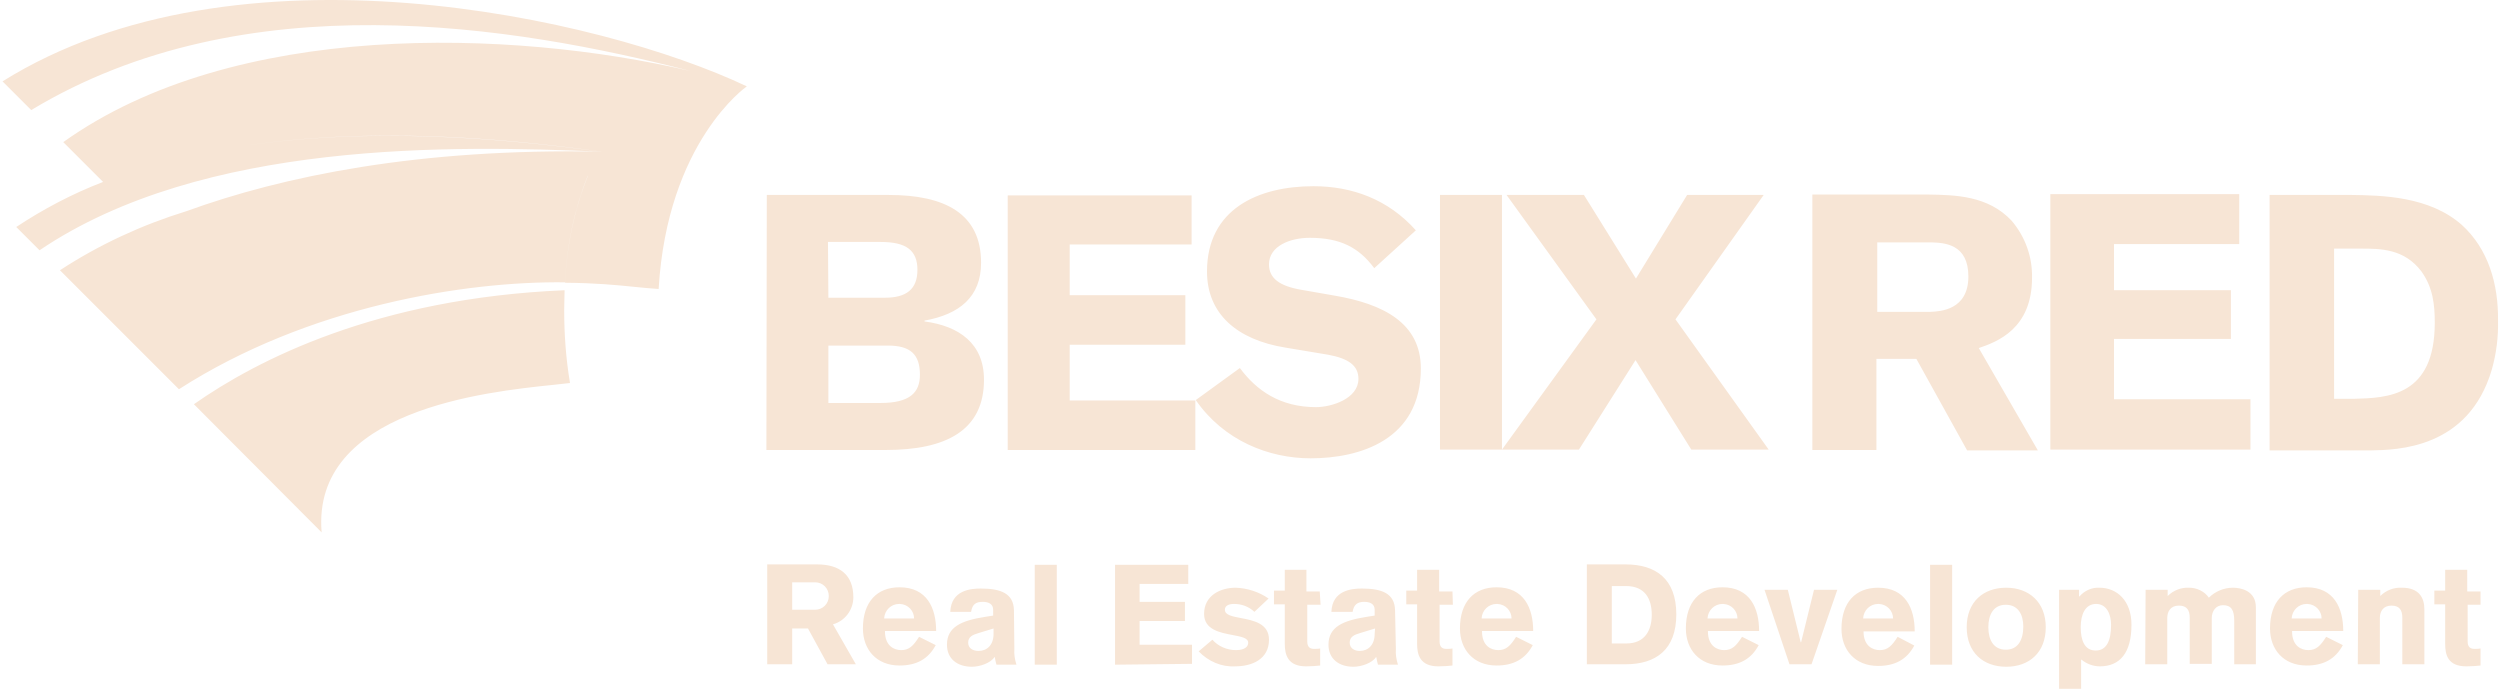 <svg width="299" height="83" viewBox="0 0 299 83" fill="none" xmlns="http://www.w3.org/2000/svg">
<path fill-rule="evenodd" clip-rule="evenodd" d="M23.191 48.346C30.704 43.071 45.085 35.657 67.527 34.712C67.527 34.76 67.522 34.955 67.514 35.219L67.514 35.219L67.514 35.222L67.514 35.224C67.5 35.773 67.477 36.615 67.477 37.05C67.477 39.936 67.676 42.872 68.174 45.808C67.666 45.874 67.004 45.943 66.22 46.024C58.167 46.858 37.242 49.026 38.467 63.672L23.191 48.346ZM70.294 21.027L70.313 21.027L70.294 21.026L70.294 21.026L70.314 21.027C68.671 25.108 67.776 29.437 67.577 33.816C71.31 33.849 73.68 34.088 75.791 34.3L75.792 34.3C76.804 34.402 77.757 34.498 78.773 34.562C79.815 16.949 89.266 10.367 89.322 10.329L89.322 10.329L89.32 10.328C71.803 2.019 28.265 -7.733 0.301 9.732L3.734 13.165C29.307 -2.258 61.496 3.062 82.544 8.485C61.048 3.462 27.964 2.419 7.566 16.997L12.329 21.76L12.293 21.774C8.661 23.167 5.177 25.008 1.943 27.148L4.729 29.934C24.271 16.708 54.346 17.394 71.867 18.139C50.116 17.703 33.774 21.083 22.295 25.257L22.331 25.245L22.295 25.257C16.97 26.899 11.895 29.238 7.168 32.323L9.805 34.96L9.805 34.96L21.399 46.554C36.874 36.602 55.684 33.617 67.577 33.766C67.775 29.404 68.664 25.093 70.294 21.027ZM66.534 20.739C67.468 20.798 68.393 20.866 69.307 20.941L69.299 20.941C68.387 20.866 67.465 20.799 66.534 20.739ZM71.956 18.141C59.69 16.431 43.91 15.146 28.686 17.52C43.892 15.169 59.647 16.468 71.898 18.14L71.956 18.141ZM91.71 23.317H106.29C112.958 23.317 117.337 25.506 117.337 31.427C117.337 35.508 114.749 37.598 110.57 38.344V38.444C114.7 38.991 117.685 41.081 117.685 45.41C117.685 51.481 113.157 53.819 105.942 53.819H91.661L91.71 23.317ZM99.075 35.607H105.842C108.38 35.607 109.724 34.612 109.724 32.273C109.724 29.935 108.38 28.939 105.345 28.939H99.025L99.075 35.607ZM99.075 48.197H105.295C108.828 48.197 110.022 46.953 110.022 44.813C110.022 42.375 108.878 41.33 106.191 41.33H99.075V48.197ZM142.516 23.366V29.238H127.936V35.309H141.769V41.23H127.936V47.898H142.963V53.819H120.522V23.366H142.516ZM172.222 23.317H179.637V53.77H172.222V23.317ZM179.637 53.77L190.932 38.195L180.184 23.317H189.439L195.659 33.318L201.78 23.317H210.936L200.387 38.195L211.533 53.77H202.278L195.61 43.071L188.842 53.77H179.637ZM159.633 35.358L155.652 34.662C153.015 34.214 151.771 33.269 151.771 31.626C151.771 29.387 154.358 28.442 156.647 28.442C160.28 28.442 162.519 29.586 164.36 32.074L169.336 27.546C166.002 23.814 161.673 22.271 157.095 22.271C150.477 22.271 144.357 25.008 144.357 32.472C144.357 37.498 147.89 40.633 153.761 41.578L158.837 42.424C161.275 42.872 162.469 43.718 162.469 45.31C162.469 47.699 159.235 48.694 157.394 48.694C153.114 48.694 150.278 46.704 148.288 44.017L143.013 47.848C146.347 52.675 151.721 54.815 156.747 54.815C162.619 54.815 169.933 52.625 169.933 44.066C169.933 38.643 165.455 36.354 159.633 35.358ZM97.731 67.503H91.76V79.446H94.745V75.166H96.636L98.975 79.446H102.359L99.622 74.669C101.065 74.271 102.06 72.927 102.06 71.434C102.06 68.747 100.418 67.503 97.731 67.503ZM97.482 72.927H94.745V69.643H97.482C98.428 69.643 99.124 70.389 99.124 71.285C99.124 72.231 98.378 72.927 97.482 72.927ZM107.783 77.754C106.937 77.754 105.842 77.256 105.842 75.515V75.465H111.962C111.962 72.728 110.868 70.24 107.584 70.24C104.896 70.24 103.205 71.982 103.205 75.166C103.205 77.654 104.797 79.595 107.584 79.595C109.574 79.595 111.017 78.849 111.913 77.157L109.922 76.162C109.226 77.256 108.728 77.754 107.783 77.754ZM107.633 72.231C108.628 72.28 109.325 73.077 109.325 73.972H105.742C105.792 72.977 106.588 72.231 107.534 72.231H107.633ZM121.566 79.496C121.367 78.849 121.268 78.252 121.317 77.605L121.268 72.977C121.218 70.987 119.725 70.389 117.287 70.389C116.092 70.389 113.754 70.588 113.654 73.176H116.142C116.292 72.28 116.69 71.982 117.536 71.982C118.232 71.982 118.78 72.231 118.78 72.927V73.624L117.834 73.773C114.998 74.221 113.256 74.967 113.256 77.107C113.256 78.799 114.5 79.744 116.242 79.744C117.187 79.744 118.481 79.297 118.929 78.6H118.979C118.99 78.659 119.002 78.723 119.014 78.791C119.055 79.01 119.102 79.268 119.178 79.496H121.566ZM117.038 75.714L118.829 75.166V75.813C118.829 77.157 118.033 77.853 117.038 77.853C116.391 77.853 115.794 77.555 115.794 76.858C115.794 76.162 116.341 75.913 117.038 75.714ZM123.756 67.553V79.496H126.393V67.553H123.756ZM133.359 67.553V79.496L142.565 79.396V77.107H136.295V74.271H141.719V71.982H136.295V69.842H142.117V67.553H133.359ZM147.591 72.231C148.486 72.231 149.332 72.529 150.029 73.176L151.721 71.584C150.576 70.788 149.183 70.34 147.79 70.29C145.998 70.29 144.008 71.186 144.008 73.425C144.008 75.306 145.907 75.664 147.426 75.951C148.439 76.142 149.283 76.301 149.283 76.858C149.283 77.654 148.287 77.754 147.839 77.754C146.745 77.754 145.7 77.306 145.003 76.51L143.361 77.903C144.506 79.097 146.098 79.794 147.74 79.695C149.73 79.695 151.771 78.849 151.771 76.51C151.771 74.561 149.914 74.207 148.403 73.919C147.368 73.721 146.496 73.555 146.496 72.927C146.496 72.479 146.894 72.231 147.591 72.231ZM156.348 72.33H157.941L157.841 70.738H156.249V68.15H153.661V70.638H152.368V72.28H153.661V77.008C153.661 78.301 154.01 79.695 156.199 79.695C156.796 79.695 157.543 79.645 157.891 79.595V77.555C157.692 77.605 157.393 77.605 157.145 77.605C156.697 77.605 156.348 77.406 156.348 76.709V72.33ZM167.196 79.496C166.997 78.849 166.898 78.252 166.947 77.605L166.848 72.977C166.798 70.987 165.305 70.389 162.867 70.389C161.673 70.389 159.334 70.588 159.235 73.176H161.772C161.922 72.28 162.369 71.982 163.166 71.982C163.862 71.982 164.41 72.231 164.41 72.927V73.624L163.464 73.773C160.628 74.221 158.886 74.967 158.886 77.107C158.886 78.799 160.13 79.744 161.872 79.744C162.817 79.744 164.111 79.297 164.559 78.6H164.609C164.62 78.659 164.632 78.723 164.645 78.791L164.645 78.791C164.685 79.01 164.732 79.267 164.808 79.496H167.196ZM162.668 75.714L164.459 75.166L164.41 75.813C164.41 77.157 163.613 77.853 162.618 77.853C162.021 77.853 161.424 77.555 161.424 76.858C161.424 76.162 161.971 75.913 162.668 75.714ZM172.172 72.33H173.765L173.715 70.738H172.122V68.15H169.485V70.638H168.191V72.28H169.485V77.008C169.485 78.301 169.834 79.695 172.023 79.695C172.62 79.695 173.366 79.645 173.715 79.595V77.555C173.516 77.605 173.217 77.605 172.968 77.605C172.521 77.605 172.172 77.406 172.172 76.709V72.33ZM179.188 77.754C178.342 77.754 177.248 77.256 177.248 75.515V75.465H183.368C183.368 72.728 182.274 70.24 178.989 70.24C176.302 70.24 174.61 71.982 174.61 75.166C174.61 77.654 176.203 79.595 178.989 79.595C180.98 79.595 182.423 78.849 183.319 77.157L181.328 76.162C180.631 77.256 180.134 77.754 179.188 77.754ZM179.089 72.231C180.084 72.28 180.781 73.077 180.781 73.972H177.198C177.248 72.977 178.044 72.231 178.989 72.231H179.089ZM194.415 67.503H189.787V79.446H194.415C198.048 79.446 200.486 77.704 200.486 73.475C200.486 69.245 198.048 67.503 194.415 67.503ZM194.515 76.958H192.773V70.091H194.465C196.754 70.091 197.55 71.633 197.55 73.524C197.55 75.415 196.704 76.958 194.515 76.958ZM206.208 77.754C205.362 77.754 204.268 77.256 204.268 75.515V75.465H210.388C210.388 72.728 209.293 70.24 206.009 70.24C203.322 70.24 201.63 71.982 201.63 75.166C201.63 77.654 203.223 79.595 206.009 79.595C208 79.595 209.443 78.849 210.338 77.157L208.348 76.162C207.651 77.256 207.154 77.754 206.208 77.754ZM206.109 72.231C207.104 72.28 207.801 73.077 207.801 73.972H204.218C204.268 72.977 205.064 72.231 206.009 72.231H206.109ZM213.822 70.539H211.035L214.021 79.446H216.658L219.743 70.539H216.956L215.414 76.809H215.364L213.822 70.539ZM224.819 77.754C223.973 77.754 222.878 77.256 222.878 75.515H228.998C228.998 72.778 227.904 70.29 224.619 70.29C221.932 70.29 220.241 72.032 220.241 75.216C220.241 77.704 221.833 79.645 224.619 79.645C226.61 79.645 228.053 78.898 228.949 77.207L226.958 76.162C226.262 77.256 225.764 77.754 224.819 77.754ZM224.719 72.231C225.714 72.28 226.411 73.077 226.411 73.972H222.828C222.878 72.977 223.674 72.231 224.619 72.231H224.719ZM233.477 67.553H230.839V79.496H233.477V67.553ZM239.946 79.744C242.682 79.744 244.673 78.053 244.673 75.017C244.673 72.032 242.682 70.29 239.946 70.29C237.209 70.29 235.218 71.982 235.218 75.017C235.218 78.053 237.209 79.744 239.946 79.744ZM239.896 77.704C238.453 77.704 237.806 76.56 237.806 75.017C237.806 73.475 238.453 72.33 239.896 72.33C241.339 72.33 241.986 73.475 241.986 74.918C241.986 76.56 241.339 77.704 239.896 77.704ZM248.654 70.539H246.265V82.382H248.902V78.898H248.952C249.549 79.396 250.345 79.695 251.142 79.695C253.53 79.695 254.923 78.102 254.923 74.719C254.923 71.833 253.182 70.29 251.092 70.29C250.196 70.24 249.301 70.638 248.703 71.335H248.654V70.539ZM252.485 74.719C252.485 76.56 251.988 77.804 250.644 77.804C249.301 77.804 248.853 76.56 248.853 75.017C248.853 73.475 249.4 72.231 250.694 72.231C251.988 72.231 252.485 73.524 252.485 74.719ZM259.253 70.539H256.615L256.566 79.446H259.203V73.922C259.203 73.126 259.601 72.43 260.596 72.43C261.591 72.43 261.89 73.027 261.89 73.873V79.396H264.527V73.922C264.527 73.077 265.025 72.38 265.871 72.38C266.866 72.38 267.214 72.977 267.214 74.221V79.446H269.802V72.629C269.802 70.589 267.911 70.29 267.065 70.29C265.97 70.29 264.925 70.738 264.179 71.484C263.681 70.738 262.736 70.29 261.84 70.29C260.895 70.24 259.949 70.588 259.253 71.285V70.539ZM276.072 77.754C275.226 77.754 274.131 77.256 274.131 75.515V75.465H280.251C280.251 72.728 279.157 70.24 275.872 70.24C273.185 70.24 271.494 71.982 271.494 75.166C271.494 77.654 273.086 79.595 275.872 79.595C277.863 79.595 279.306 78.849 280.202 77.157L278.211 76.162C277.515 77.256 277.017 77.754 276.072 77.754ZM275.972 72.231C276.967 72.28 277.664 73.077 277.664 73.972H274.081C274.131 72.977 274.927 72.231 275.872 72.231H275.972ZM284.68 70.539H282.043L281.993 79.446H284.63V73.922C284.63 73.126 285.028 72.43 286.024 72.43C287.019 72.43 287.317 73.027 287.317 73.873V79.446H289.955V72.877C289.955 71.534 289.357 70.29 287.268 70.29C286.322 70.24 285.377 70.588 284.68 71.285V70.539ZM295.13 72.33H296.672V70.738H295.08V68.15H292.443V70.638H291.149V72.28H292.443V77.008C292.443 78.301 292.741 79.695 294.98 79.695C295.578 79.695 296.324 79.645 296.672 79.595V77.555C296.473 77.605 296.175 77.605 295.926 77.605C295.478 77.605 295.13 77.406 295.13 76.709V72.33ZM240.593 26.401C242.235 28.342 243.081 30.731 243.031 33.219C243.031 39.339 238.851 40.882 236.662 41.628L243.728 53.869H235.269L229.198 42.922H224.421V53.819H216.758V23.267H230.541L230.578 23.267C233.806 23.317 237.767 23.378 240.593 26.401ZM224.52 37.299H230.84L230.886 37.297C232.029 37.246 235.418 37.094 235.418 33.069C235.418 29.188 232.582 29.039 230.989 28.989H224.52V37.299ZM266.817 40.533H252.834V47.749H269.155V53.77H245.221V23.217H267.812V29.188H252.834V34.711H266.817V40.533ZM281.197 23.316C284.88 23.366 290.552 23.466 294.433 26.899C297.618 29.785 298.812 34.015 298.763 38.294C298.812 40.334 298.564 42.275 298.016 44.216C295.23 53.67 286.721 53.819 283.486 53.869H271.444V23.316H281.197ZM279.157 47.699H281.496C285.576 47.599 291.199 47.4 291.199 38.593C291.199 36.503 291 34.413 289.607 32.472C287.553 29.733 284.682 29.735 282.363 29.735L282.242 29.735H279.157V47.699Z" fill="#F7E5D5"/>
</svg>
